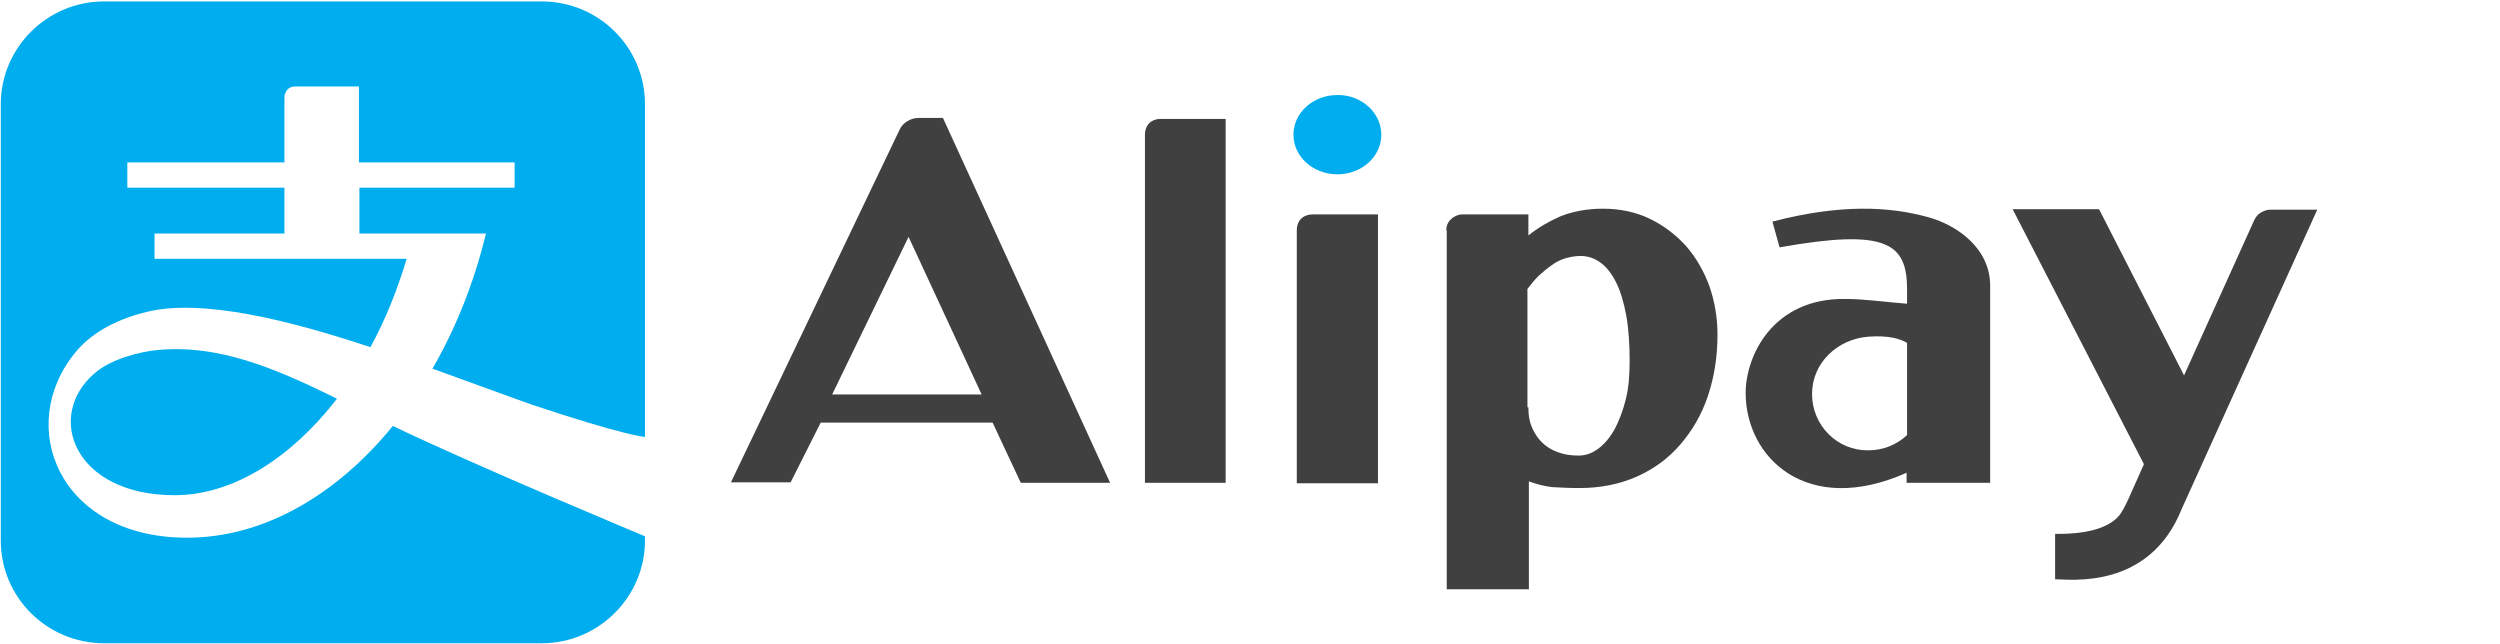 <?xml version="1.0" encoding="utf-8"?>
<!-- Generator: Adobe Illustrator 16.0.0, SVG Export Plug-In . SVG Version: 6.00 Build 0)  -->
<!DOCTYPE svg PUBLIC "-//W3C//DTD SVG 1.1//EN" "http://www.w3.org/Graphics/SVG/1.1/DTD/svg11.dtd">
<svg version="1.1" id="Layer_1" xmlns="http://www.w3.org/2000/svg" xmlns:xlink="http://www.w3.org/1999/xlink" x="0px" y="0px"
	 width="1468px" height="378px" viewBox="0 0 1468 378" enable-background="new 0 0 1468 378" xml:space="preserve">
<g id="XMLID_99_">
	<g id="XMLID_647_">
		<g id="XMLID_648_">
			<g id="XMLID_649_">
				<g id="XMLID_653_">
					<g id="XMLID_655_">
						<g id="XMLID_656_">
							<path id="XMLID_669_" fill="#404041" d="M599.404,283.496h52.437l-98.14-214.228h-14.301c-2.242,0-4.488,0.561-6.73,1.961
								c-1.962,1.123-3.647,3.085-4.488,5.05l-98.98,206.936h35.049l17.668-35.049H582.86L599.404,283.496z M533.51,139.087
								l42.903,92.532h-87.766L533.51,139.087z"/>
							<path id="XMLID_667_" fill="#404041" d="M719.699,283.496h-47.388V78.801c0-2.244,0.841-4.767,2.525-6.449
								c1.679-1.683,4.205-2.523,6.447-2.523h38.416V283.496z"/>
							<path id="XMLID_665_" fill="#404041" d="M761.479,134.881c0-2.243,0.84-4.767,2.525-6.448
								c1.68-1.685,4.205-2.523,6.447-2.523h38.695v157.866h-47.668V134.881L761.479,134.881z"/>
							<path id="XMLID_662_" fill="#404041" d="M849.244,135.162c0-2.243,0.844-4.767,2.807-6.449
								c1.682-1.682,4.207-2.803,6.445-2.803h38.98v12.337c5.605-4.486,11.775-8.132,18.785-11.216
								c7.01-2.805,15.422-4.486,24.955-4.486c10.098,0,19.35,1.963,27.479,5.889c8.135,3.926,15.143,9.255,21.311,15.983
								c5.891,6.729,10.377,14.581,13.742,23.554c3.086,8.973,4.764,18.507,4.764,28.6c0,12.896-1.959,24.955-5.605,35.893
								c-3.646,10.936-9.252,20.469-16.264,28.6c-7.01,8.133-15.422,14.301-25.518,18.789c-10.094,4.484-21.309,6.727-33.648,6.727
								c-6.17,0-11.775-0.279-16.264-0.557c-4.484-0.564-8.973-1.686-13.459-3.367v63.371h-48.23V135.162H849.244z M897.477,239.752
								c0,3.926,0.557,7.57,1.959,10.938c1.404,3.365,3.365,6.449,5.893,8.973c2.521,2.521,5.605,4.486,9.529,5.889
								c3.646,1.4,7.854,1.963,12.063,1.963c4.203,0,8.127-1.402,11.775-4.205c3.646-2.807,6.729-6.449,9.531-11.498
								c2.523-4.768,4.766-10.654,6.447-17.385c1.686-6.73,2.246-14.301,2.246-22.152c0-10.094-0.561-19.066-1.963-26.919
								c-1.404-7.569-3.365-14.299-5.889-19.348c-2.523-5.047-5.605-9.253-9.252-11.778c-3.367-2.522-7.291-3.924-11.779-3.924
								c-3.084,0-5.889,0.561-8.973,1.401c-2.803,0.842-5.609,2.244-8.131,4.207c-2.523,1.681-5.049,3.926-7.572,6.17
								c-2.242,2.242-4.484,5.045-6.449,7.567v69.543h0.564V239.752z"/>
							<path id="XMLID_659_" fill="#404041" d="M1132.453,127.591c-22.996-6.45-51.875-7.852-91.691,2.523
								c1.121,3.926,3.086,10.937,4.203,15.141c62.814-11.215,74.869-2.522,74.869,24.677v8.412
								c-11.494-0.84-24.955-2.803-36.17-2.803c-42.902-0.563-58.605,33.646-58.605,55.238c0,37.855,35.891,72.906,94.496,46.826
								v5.891h49.07V168.25C1168.904,146.098,1149.559,132.359,1132.453,127.591z M1064.035,231.34
								c0-18.225,14.861-32.244,33.086-33.648c11.496-0.84,18.506,1.121,22.713,3.648v54.117c-5.885,5.605-14.02,8.973-22.713,8.973
								C1078.896,264.709,1064.035,249.848,1064.035,231.34z"/>
							<path id="XMLID_657_" fill="#404041" d="M1181.805,122.825h50.752l49.912,97.58l41.223-91.13
								c0.838-1.683,1.959-3.364,3.92-4.486c1.965-1.122,3.646-1.683,5.891-1.683h27.197l-79.635,175.813
								c-19.063,47.672-65.609,41.221-74.303,41.221c0-7.574,0-19.35,0-26.639c6.445,0,27.756,0.279,37.289-10.375
								c1.965-2.244,4.207-6.73,5.611-9.816c1.402-3.082,2.523-5.605,3.645-8.129l5.609-12.619L1181.805,122.825z"/>
						</g>
					</g>
					<path id="XMLID_654_" fill="#00ADEE" d="M811.109,79.082c0,12.898-11.496,23.272-25.797,23.272s-25.797-10.374-25.797-23.272
						c0-12.897,11.496-23.275,25.797-23.275C799.334,55.528,811.109,66.184,811.109,79.082z"/>
				</g>
				<g id="XMLID_650_">
					<path id="XMLID_652_" fill="#00ADEE" d="M230.673,250.129c-33.367,40.938-76.268,65.615-120.853,65.615
						c-75.43,0-101.226-65.896-65.333-109.08c7.848-9.533,21.028-18.506,41.779-23.552c32.246-7.851,83.278,4.766,131.229,20.748
						c8.692-15.702,15.703-33.367,21.309-51.874H90.751v-14.86h76.271v-26.919H74.769V95.345h92.253V57.211c0,0,0-6.45,6.45-6.45
						h37.294v44.584h91.413v14.861h-91.132v26.919h74.305c-7.01,29.161-17.945,56.082-31.405,79.353
						c22.713,8.135,42.904,15.705,58.045,21.031c54.398,18.225,66.735,19.068,66.735,19.068l0,0V61.135
						c0-33.367-27.198-60.288-60.565-60.288H61.031c-33.37,0-60.568,27.199-60.568,60.288v256.289
						c0,33.369,27.198,60.287,60.568,60.287h257.131c33.367,0,60.565-27.197,60.565-60.287V314.9
						C378.727,314.9,280.307,273.959,230.673,250.129z"/>
					<path id="XMLID_651_" fill="#00ADEE" d="M92.434,205.543c-9.533,0.842-27.198,5.049-37.011,13.74
						c-29.163,25.236-11.778,71.504,47.108,71.504c34.211,0,68.419-21.873,95.336-56.645
						C160.012,215.357,127.485,202.18,92.434,205.543z"/>
				</g>
			</g>
		</g>
	</g>
</g>
</svg>
